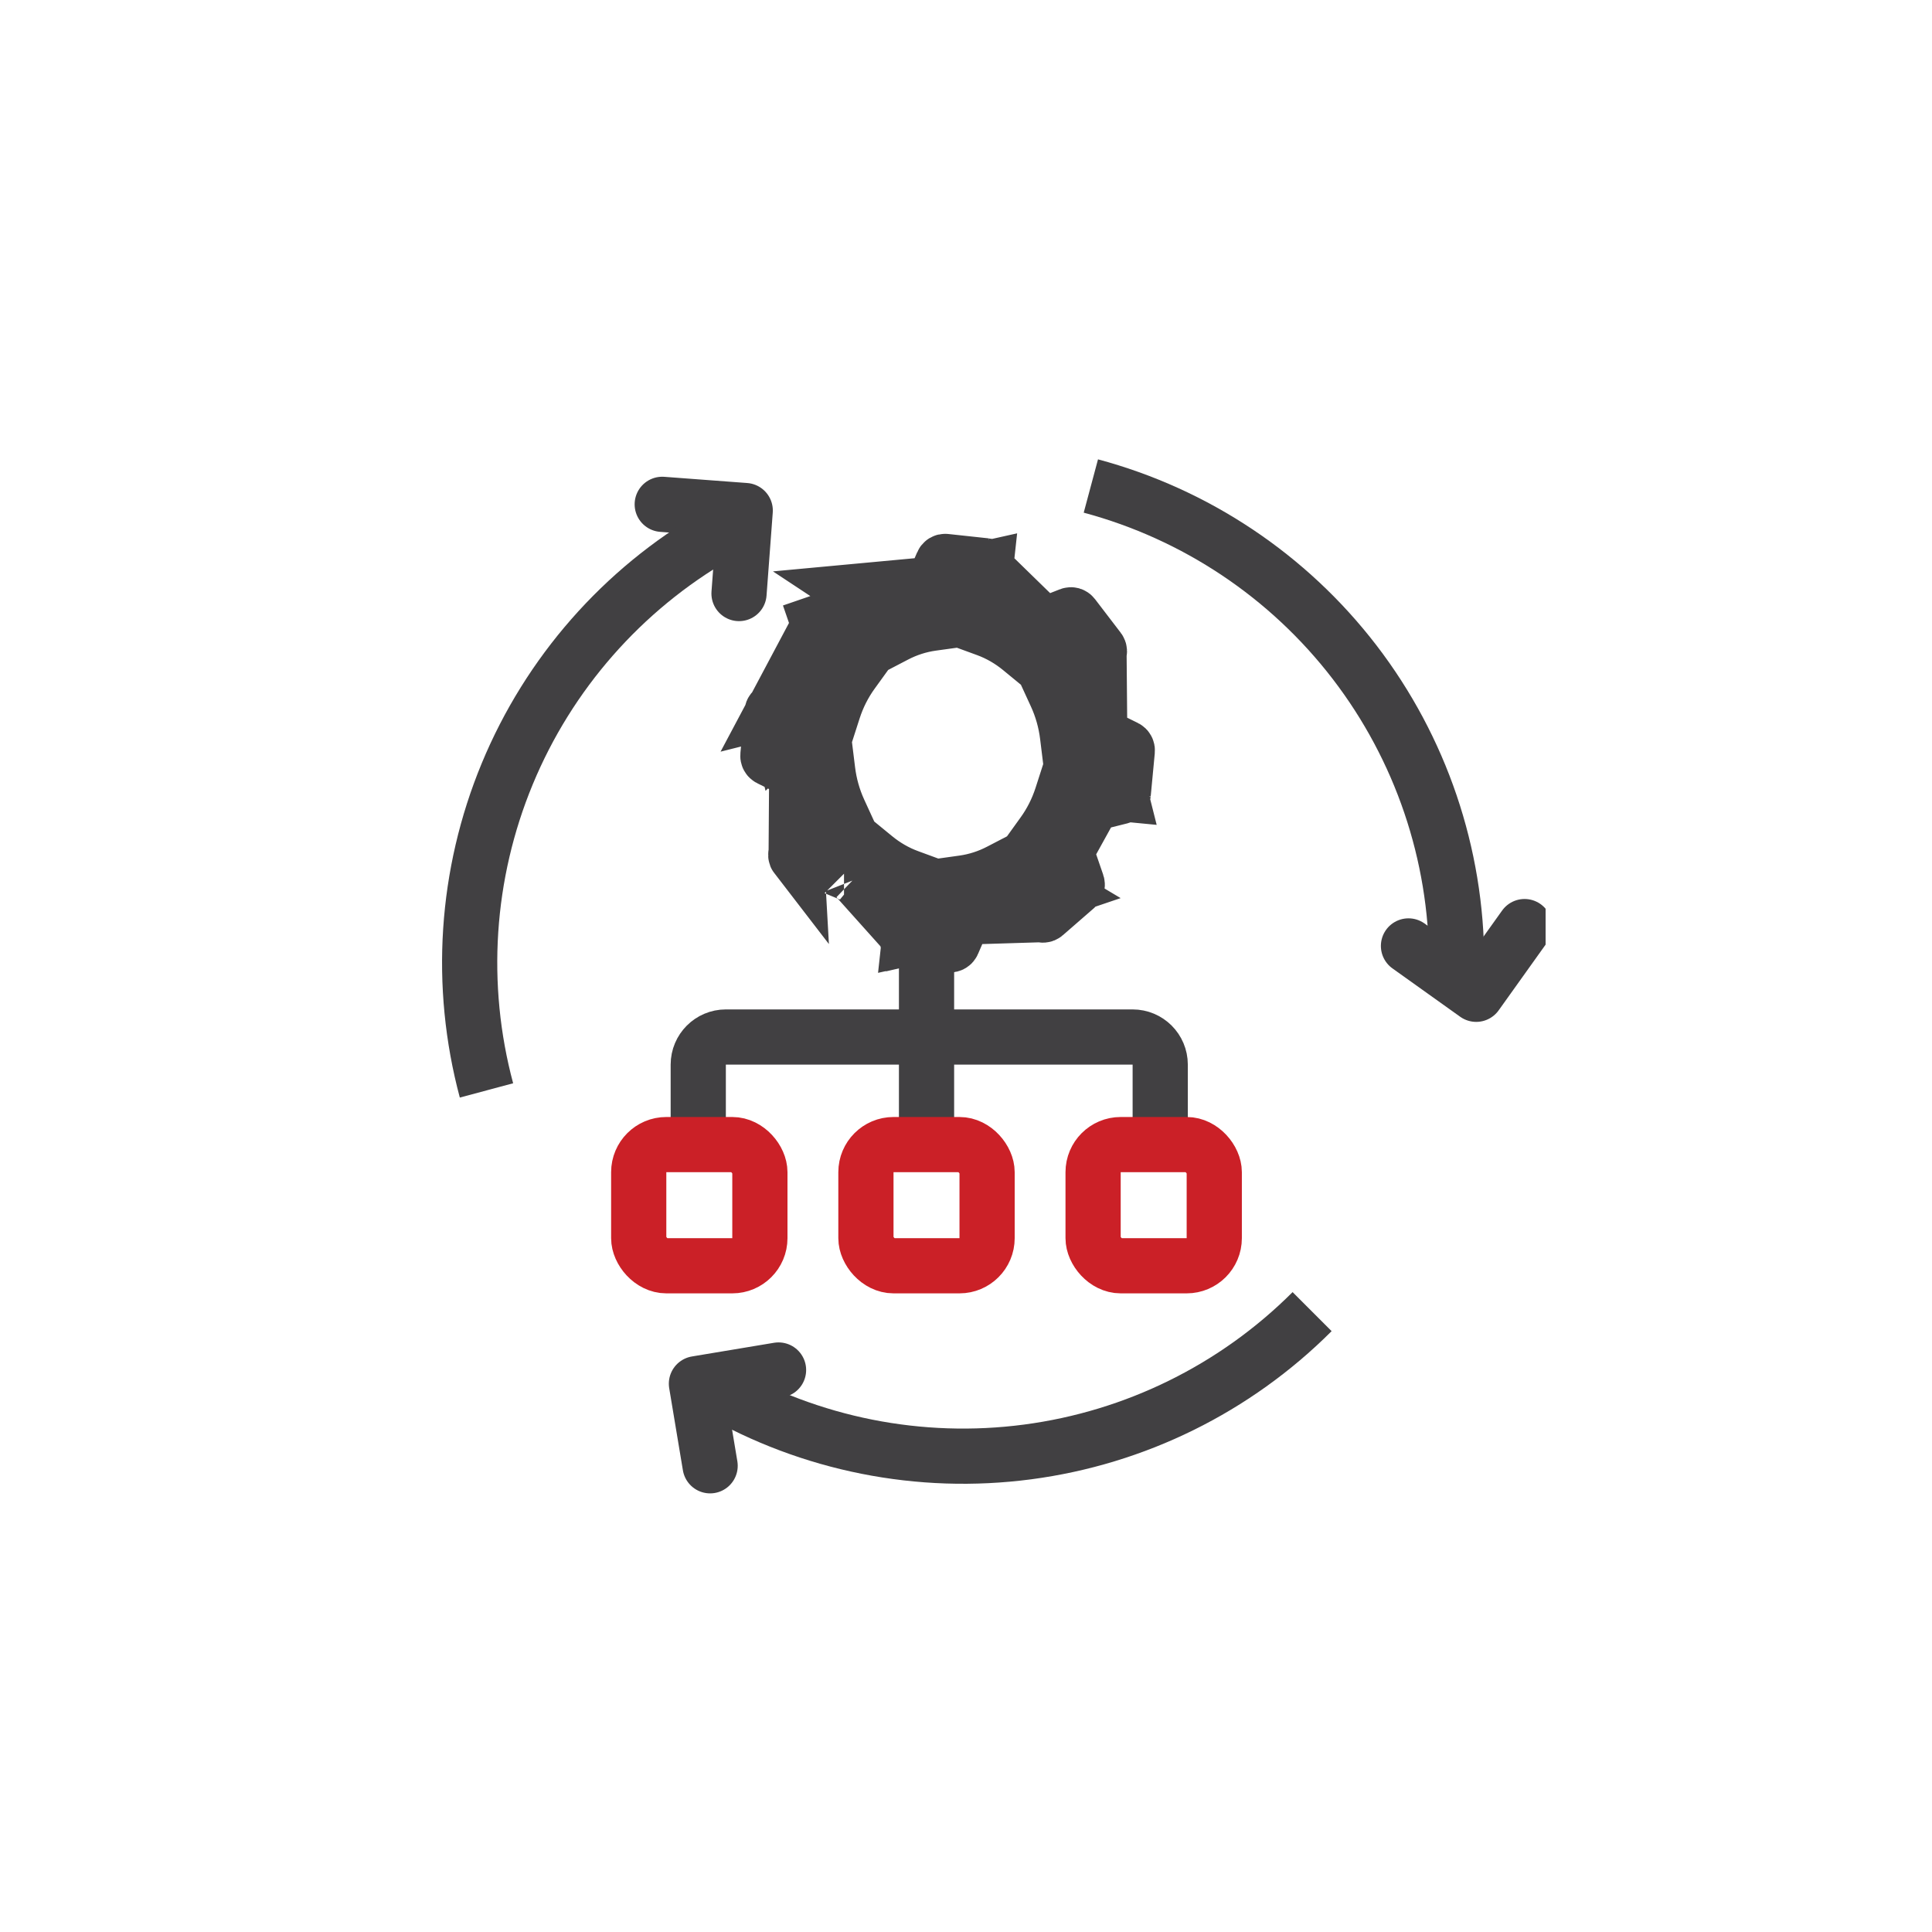 <svg width="70" height="70" viewBox="0 0 70 70" fill="none" xmlns="http://www.w3.org/2000/svg">
<rect width="70" height="70" fill="white"/>
<g clip-path="url(#clip0_733_1727)">
<path d="M28.847 30.916L29.493 29.802C29.242 29.252 29.07 28.656 28.994 28.031L27.88 27.482C27.841 27.463 27.817 27.419 27.822 27.373L27.97 25.81M28.847 30.916L28.875 26.858M28.847 30.916C28.824 30.955 28.827 31.006 28.854 31.041L28.847 30.916ZM27.97 25.81L28.073 25.82L28.283 26.655L28.285 26.661L28.291 26.686L28.292 26.685M27.97 25.81L28.073 25.82L28.047 25.716M27.97 25.81C27.974 25.764 28.005 25.726 28.047 25.716M28.292 26.685L28.433 26.65C28.717 26.843 28.846 27.169 28.817 27.468L28.875 26.858M28.292 26.685C28.338 26.674 28.381 26.659 28.422 26.642C28.39 26.621 28.357 26.602 28.322 26.585M28.292 26.685L28.286 26.659L28.284 26.652L28.073 25.82L28.431 26.638L28.322 26.585M28.875 26.858L29.436 27.134L29.921 27.374L29.987 27.91C30.05 28.432 30.193 28.929 30.402 29.386L30.618 29.857L30.358 30.304L30.009 30.905L30.168 31.113L30.687 30.909L31.233 30.695L31.687 31.067C32.058 31.372 32.474 31.614 32.923 31.778L33.437 31.967L33.555 32.502L33.698 33.149L33.861 33.167L34.113 32.584L34.337 32.069L34.894 31.991C35.362 31.926 35.812 31.78 36.229 31.562L36.751 31.291L37.242 31.615L37.714 31.926L37.885 31.777L37.656 31.113L37.487 30.622L37.79 30.201C38.079 29.801 38.312 29.347 38.472 28.851L38.642 28.323L39.18 28.189L39.76 28.043L39.791 27.716L39.23 27.439L38.745 27.2L38.679 26.663C38.616 26.142 38.473 25.645 38.264 25.188L38.048 24.718L38.308 24.27L38.657 23.669L38.498 23.462L37.979 23.665L37.432 23.879L36.979 23.507C36.608 23.202 36.192 22.96 35.743 22.796L35.229 22.608L35.111 22.073L34.968 21.425L34.805 21.407L34.552 21.99L34.329 22.506L33.772 22.583C33.304 22.648 32.854 22.794 32.437 23.012L31.915 23.284L31.424 22.959L30.952 22.648L30.781 22.797L31.01 23.462L31.179 23.952L30.875 24.373C30.586 24.773 30.354 25.227 30.194 25.723L30.024 26.251L29.486 26.386L28.906 26.531L28.875 26.858ZM28.047 25.716L29.242 25.416C29.434 24.82 29.714 24.272 30.064 23.788L29.64 22.558L29.745 22.522L29.745 22.522L28.047 25.716ZM35.718 20.5L34.252 20.342C34.209 20.337 34.168 20.362 34.15 20.404L33.635 21.592C33.049 21.673 32.49 21.856 31.975 22.125L30.93 21.435L34.889 21.067L34.83 20.799M35.718 20.5L35.707 20.604L34.988 20.763L34.981 20.764L34.83 20.798L34.83 20.799M35.718 20.5L35.707 20.604L35.806 20.582M35.718 20.5C35.761 20.505 35.796 20.538 35.806 20.582M34.83 20.799C34.848 20.88 34.878 20.96 34.919 21.034C34.981 20.965 35.031 20.886 35.068 20.802M34.83 20.799L34.983 20.765L34.99 20.764L35.707 20.604L35.61 21.494C35.313 21.462 35.082 21.296 34.947 21.081L35.068 20.802M35.068 20.802L35.068 20.802L35.069 20.797C35.069 20.799 35.068 20.8 35.068 20.802ZM35.806 20.582L35.707 20.604L38.086 22.923M35.806 20.582L36.087 21.857C36.646 22.062 37.159 22.361 37.614 22.734L38.767 22.282M38.767 22.282L38.803 22.374L38.803 22.374L39.13 23.214M38.767 22.282L38.803 22.374L38.803 22.374L39.132 23.213L39.13 23.214M38.767 22.282C38.807 22.266 38.853 22.279 38.88 22.315L39.812 23.533M39.13 23.214C39.115 23.219 39.101 23.225 39.086 23.23C39.085 23.23 39.084 23.23 39.083 23.23C39.022 23.251 38.96 23.264 38.898 23.27C38.914 23.231 38.932 23.193 38.954 23.156L38.887 23.272C38.575 23.301 38.271 23.165 38.086 22.923M39.13 23.214L39.087 23.23L39.085 23.231L38.883 23.31C38.787 23.587 38.833 23.898 39.016 24.138M38.086 22.923L38.084 22.921C38.085 22.921 38.085 22.922 38.086 22.923ZM39.812 23.533L39.722 23.601L39.722 23.601L39.016 24.138M39.812 23.533C39.839 23.568 39.842 23.619 39.819 23.657M39.812 23.533L39.722 23.601L39.722 23.601L39.017 24.14L39.016 24.138M39.016 24.138L39.819 23.657M39.819 23.657L39.173 24.772C39.425 25.322 39.596 25.918 39.672 26.543L40.786 27.092C40.825 27.111 40.849 27.155 40.844 27.201L40.696 28.764M39.819 23.657L39.849 27.107M40.696 28.764L40.592 28.755L40.383 27.92L40.381 27.913L40.375 27.889L40.373 27.889M40.696 28.764L40.592 28.755L40.618 28.858L40.592 28.755L39.7 28.67L39.7 28.669L40.592 28.755L40.382 27.922L40.38 27.915L40.373 27.889M40.696 28.764C40.691 28.81 40.66 28.848 40.618 28.858L39.423 29.158C39.231 29.754 38.951 30.302 38.601 30.787L39.025 32.017M40.373 27.889L40.233 27.924C39.949 27.731 39.821 27.405 39.849 27.107M40.373 27.889C40.328 27.9 40.285 27.915 40.244 27.932M39.849 27.107L39.849 27.106L39.849 27.106C39.849 27.106 39.849 27.107 39.849 27.107ZM40.244 27.932L38.337 31.383M40.244 27.932C40.275 27.953 40.309 27.972 40.344 27.989M40.244 27.932L40.235 27.936L40.344 27.989M39.025 32.017L38.921 32.052L38.92 32.053L38.252 32.281L38.036 32.139C38.01 31.868 38.107 31.583 38.337 31.383M39.025 32.017L38.921 32.053L38.92 32.053L38.253 32.283L38.286 32.304M39.025 32.017C39.04 32.06 39.028 32.108 38.994 32.137L37.852 33.131M38.337 31.383L38.34 31.381C38.339 31.382 38.338 31.382 38.337 31.383ZM38.079 32.34L38.026 32.187C37.737 32.108 37.425 32.178 37.198 32.375M38.079 32.34L38.08 32.342L38.252 32.283C38.264 32.29 38.275 32.297 38.286 32.304M38.079 32.34L38.25 32.282C38.184 32.242 38.114 32.212 38.042 32.191C38.05 32.242 38.062 32.292 38.079 32.34ZM38.286 32.304L38.289 32.306C38.288 32.305 38.287 32.305 38.286 32.304ZM37.852 33.131L37.789 33.058L37.789 33.058L37.198 32.375M37.852 33.131C37.819 33.16 37.772 33.163 37.735 33.139M37.852 33.131L37.789 33.058L37.789 33.058L37.196 32.377L37.198 32.375M37.198 32.375L37.735 33.139M37.735 33.139L36.691 32.449C36.175 32.718 35.616 32.901 35.031 32.982L34.516 34.17C34.498 34.212 34.457 34.237 34.414 34.232L32.948 34.074M37.735 33.139L34.522 33.238L34.521 33.238C34.224 33.206 33.958 33.32 33.777 33.507L33.836 33.775M32.948 34.074L32.959 33.97L33.677 33.811L33.684 33.81L33.836 33.776L33.836 33.775M32.948 34.074L32.959 33.97L32.86 33.992M32.948 34.074C32.905 34.069 32.87 34.036 32.86 33.992M33.836 33.775C33.818 33.694 33.788 33.614 33.746 33.539C33.685 33.609 33.635 33.688 33.598 33.773M33.836 33.775L33.682 33.809L33.675 33.81L32.959 33.969L33.056 33.08C33.353 33.112 33.583 33.278 33.719 33.493L33.598 33.773M33.598 33.773L33.598 33.773L33.596 33.777C33.597 33.775 33.597 33.774 33.598 33.773ZM32.86 33.992L32.959 33.969L31.052 31.84C31.506 32.214 32.02 32.512 32.578 32.717L32.86 33.992ZM40.344 27.989C40.345 27.99 40.347 27.99 40.348 27.991L40.344 27.989L40.344 27.989ZM28.322 26.585L28.322 26.585L28.318 26.583C28.319 26.584 28.321 26.584 28.322 26.585ZM30.326 23.193L30.328 23.191L30.326 23.193L30.326 23.193ZM30.582 31.654L30.58 31.652C30.581 31.652 30.581 31.653 30.582 31.654Z" stroke="#414042" stroke-width="2"/>
<path d="M25.299 41.179V38.573C25.299 38.021 25.747 37.573 26.299 37.573H41.037C41.59 37.573 42.037 38.021 42.037 38.573V41.179" stroke="#414042" stroke-width="2"/>
<path d="M33.57 33.788V41.179" stroke="#414042" stroke-width="2"/>
<rect x="23.142" y="41.471" width="4.39" height="4.39" rx="1" stroke="#CB2027" stroke-width="2"/>
<rect x="31.374" y="41.471" width="4.39" height="4.39" rx="1" stroke="#CB2027" stroke-width="2"/>
<rect x="39.605" y="41.471" width="4.39" height="4.39" rx="1" stroke="#CB2027" stroke-width="2"/>
<path d="M26.776 21.505L27.001 18.498L23.994 18.273" stroke="#414042" stroke-width="2" stroke-linecap="round" stroke-linejoin="round"/>
<path d="M51.032 34.273L53.486 36.025L55.238 33.572" stroke="#414042" stroke-width="2" stroke-linecap="round" stroke-linejoin="round"/>
<path d="M28.208 49.638L25.233 50.134L25.729 53.108" stroke="#414042" stroke-width="2" stroke-linecap="round" stroke-linejoin="round"/>
<path d="M52.777 34.88C52.777 30.944 51.478 27.118 49.082 23.995C46.686 20.873 43.326 18.628 39.524 17.609" stroke="#414042" stroke-width="2"/>
<path d="M25.957 50.365C29.365 52.333 33.328 53.121 37.23 52.607C41.133 52.093 44.757 50.306 47.54 47.523" stroke="#414042" stroke-width="2"/>
<path d="M25.957 19.395C22.548 21.363 19.884 24.401 18.378 28.038C16.872 31.674 16.607 35.706 17.626 39.508" stroke="#414042" stroke-width="2"/>
</g>
<defs>
<clipPath id="clip0_733_1727">
<rect width="42" height="42" fill="white" transform="translate(14 14)"/>
</clipPath>
</defs>
</svg>
